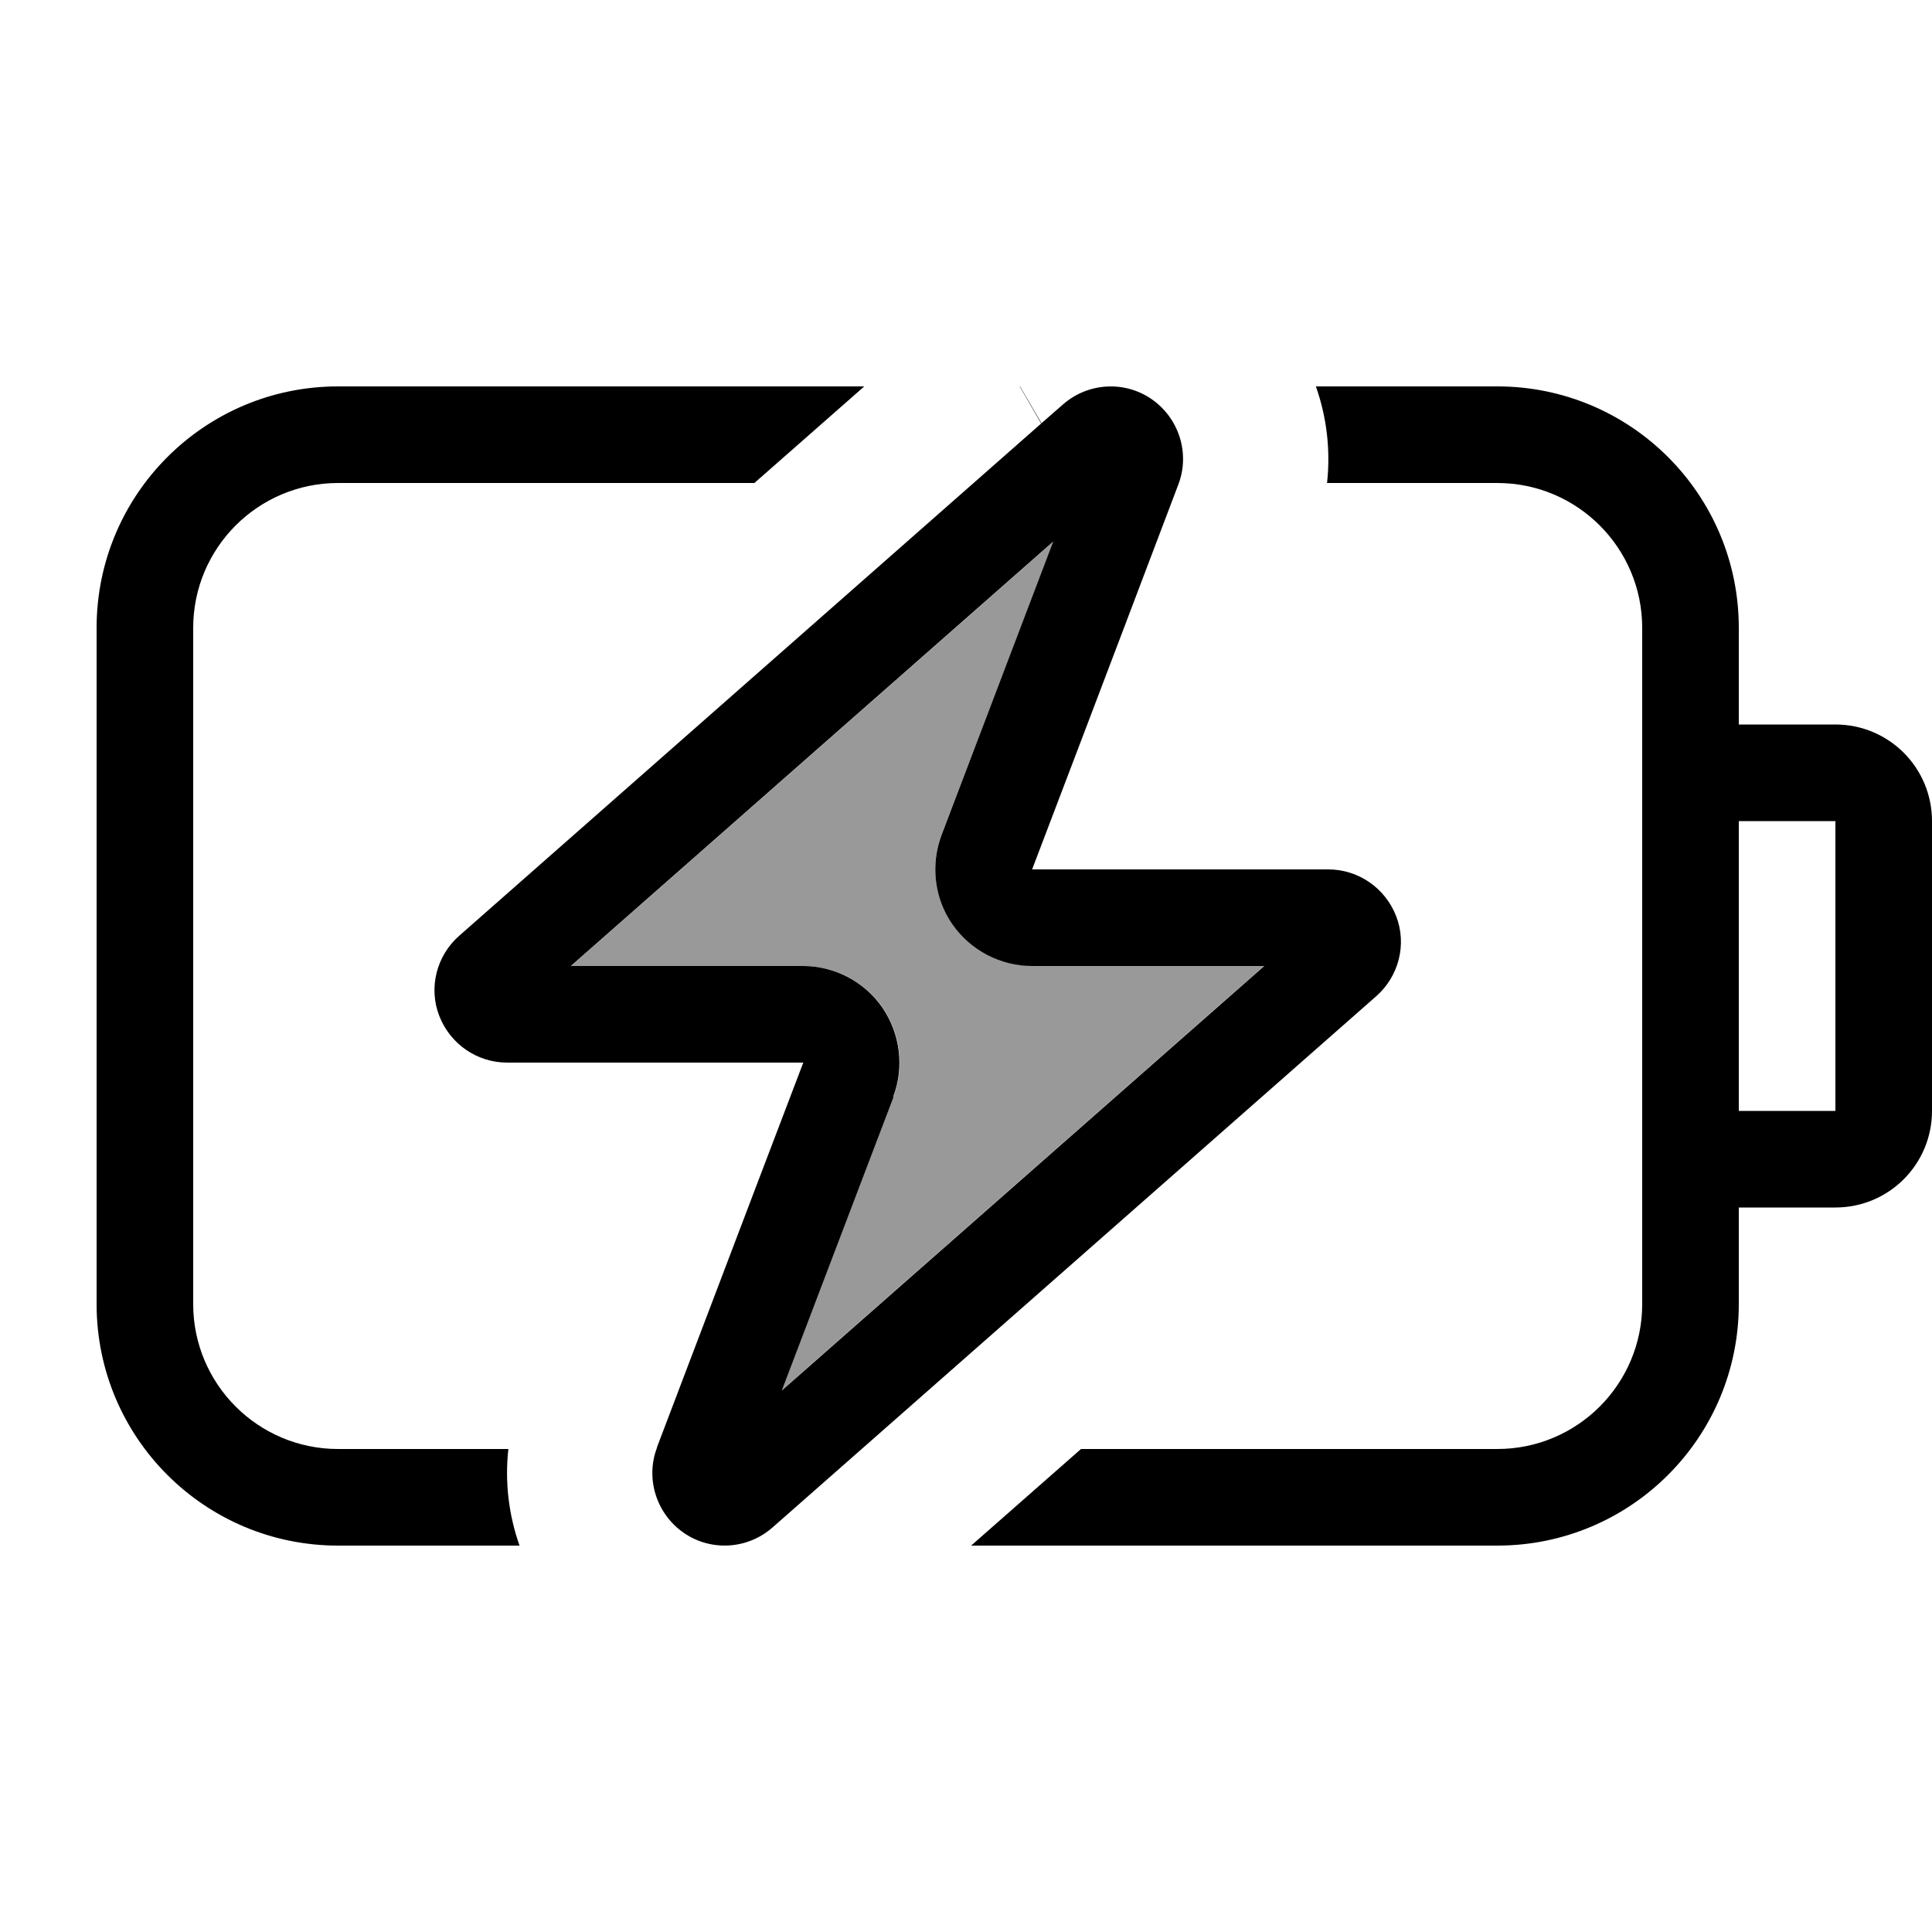 <svg xmlns="http://www.w3.org/2000/svg" viewBox="0 0 640 640"><!--! Font Awesome Pro 7.1.0 by @fontawesome - https://fontawesome.com License - https://fontawesome.com/license (Commercial License) Copyright 2025 Fonticons, Inc. --><path opacity=".4" fill="currentColor" d="M189.2 320L266.1 320C276.6 320 286.5 325.2 292.4 333.8C298.3 342.4 299.7 353.5 296 363.3L259 460.5L418.8 319.9L341.9 319.9C331.4 319.9 321.5 314.7 315.5 306.1C309.5 297.5 308.2 286.4 311.9 276.5L349 179.4L189.2 320z"/><path fill="currentColor" d="M296 363.4L259 460.6L418.8 320L341.9 320C331.4 320 321.5 314.8 315.5 306.2C309.5 297.6 308.2 286.5 311.9 276.6L348.9 179.4L189.1 320L266 320C276.5 320 286.4 325.2 292.3 333.8C298.2 342.4 299.6 353.5 295.9 363.3zM217.6 479.5C245.8 405.2 262 362.8 266.1 352L168 352C158 352 149.1 345.8 145.5 336.5C141.9 327.2 144.6 316.6 152.1 310L344.9 140.3L337.8 128L337.9 128L345 140.2L352.1 134C360.4 126.7 372.6 126 381.6 132.3C390.6 138.6 394.3 150.3 390.3 160.6C362.2 234.8 346 277.2 341.9 288L440 288C450 288 458.9 294.2 462.5 303.5C466.1 312.8 463.4 323.4 455.9 330L255.9 506C247.6 513.3 235.4 514 226.4 507.7C217.4 501.4 213.7 489.7 217.7 479.4zM112 128L286.3 128L249.9 160L112 160C85.5 160 64 181.5 64 208L64 432C64 458.5 85.5 480 112 480L168.4 480C167.2 490.9 168.5 501.8 172.1 512L112 512C67.8 512 32 476.2 32 432L32 208C32 163.8 67.8 128 112 128zM439.6 160C440.8 149.1 439.5 138.2 435.9 128L496 128C540.2 128 576 163.8 576 208L576 240L608 240C625.7 240 640 254.3 640 272L640 368C640 385.7 625.7 400 608 400L576 400L576 432C576 476.2 540.2 512 496 512L321.7 512L358.1 480L496 480C522.5 480 544 458.5 544 432L544 208C544 181.5 522.5 160 496 160L439.6 160zM576 272L576 368L608 368L608 272L576 272z"/></svg>